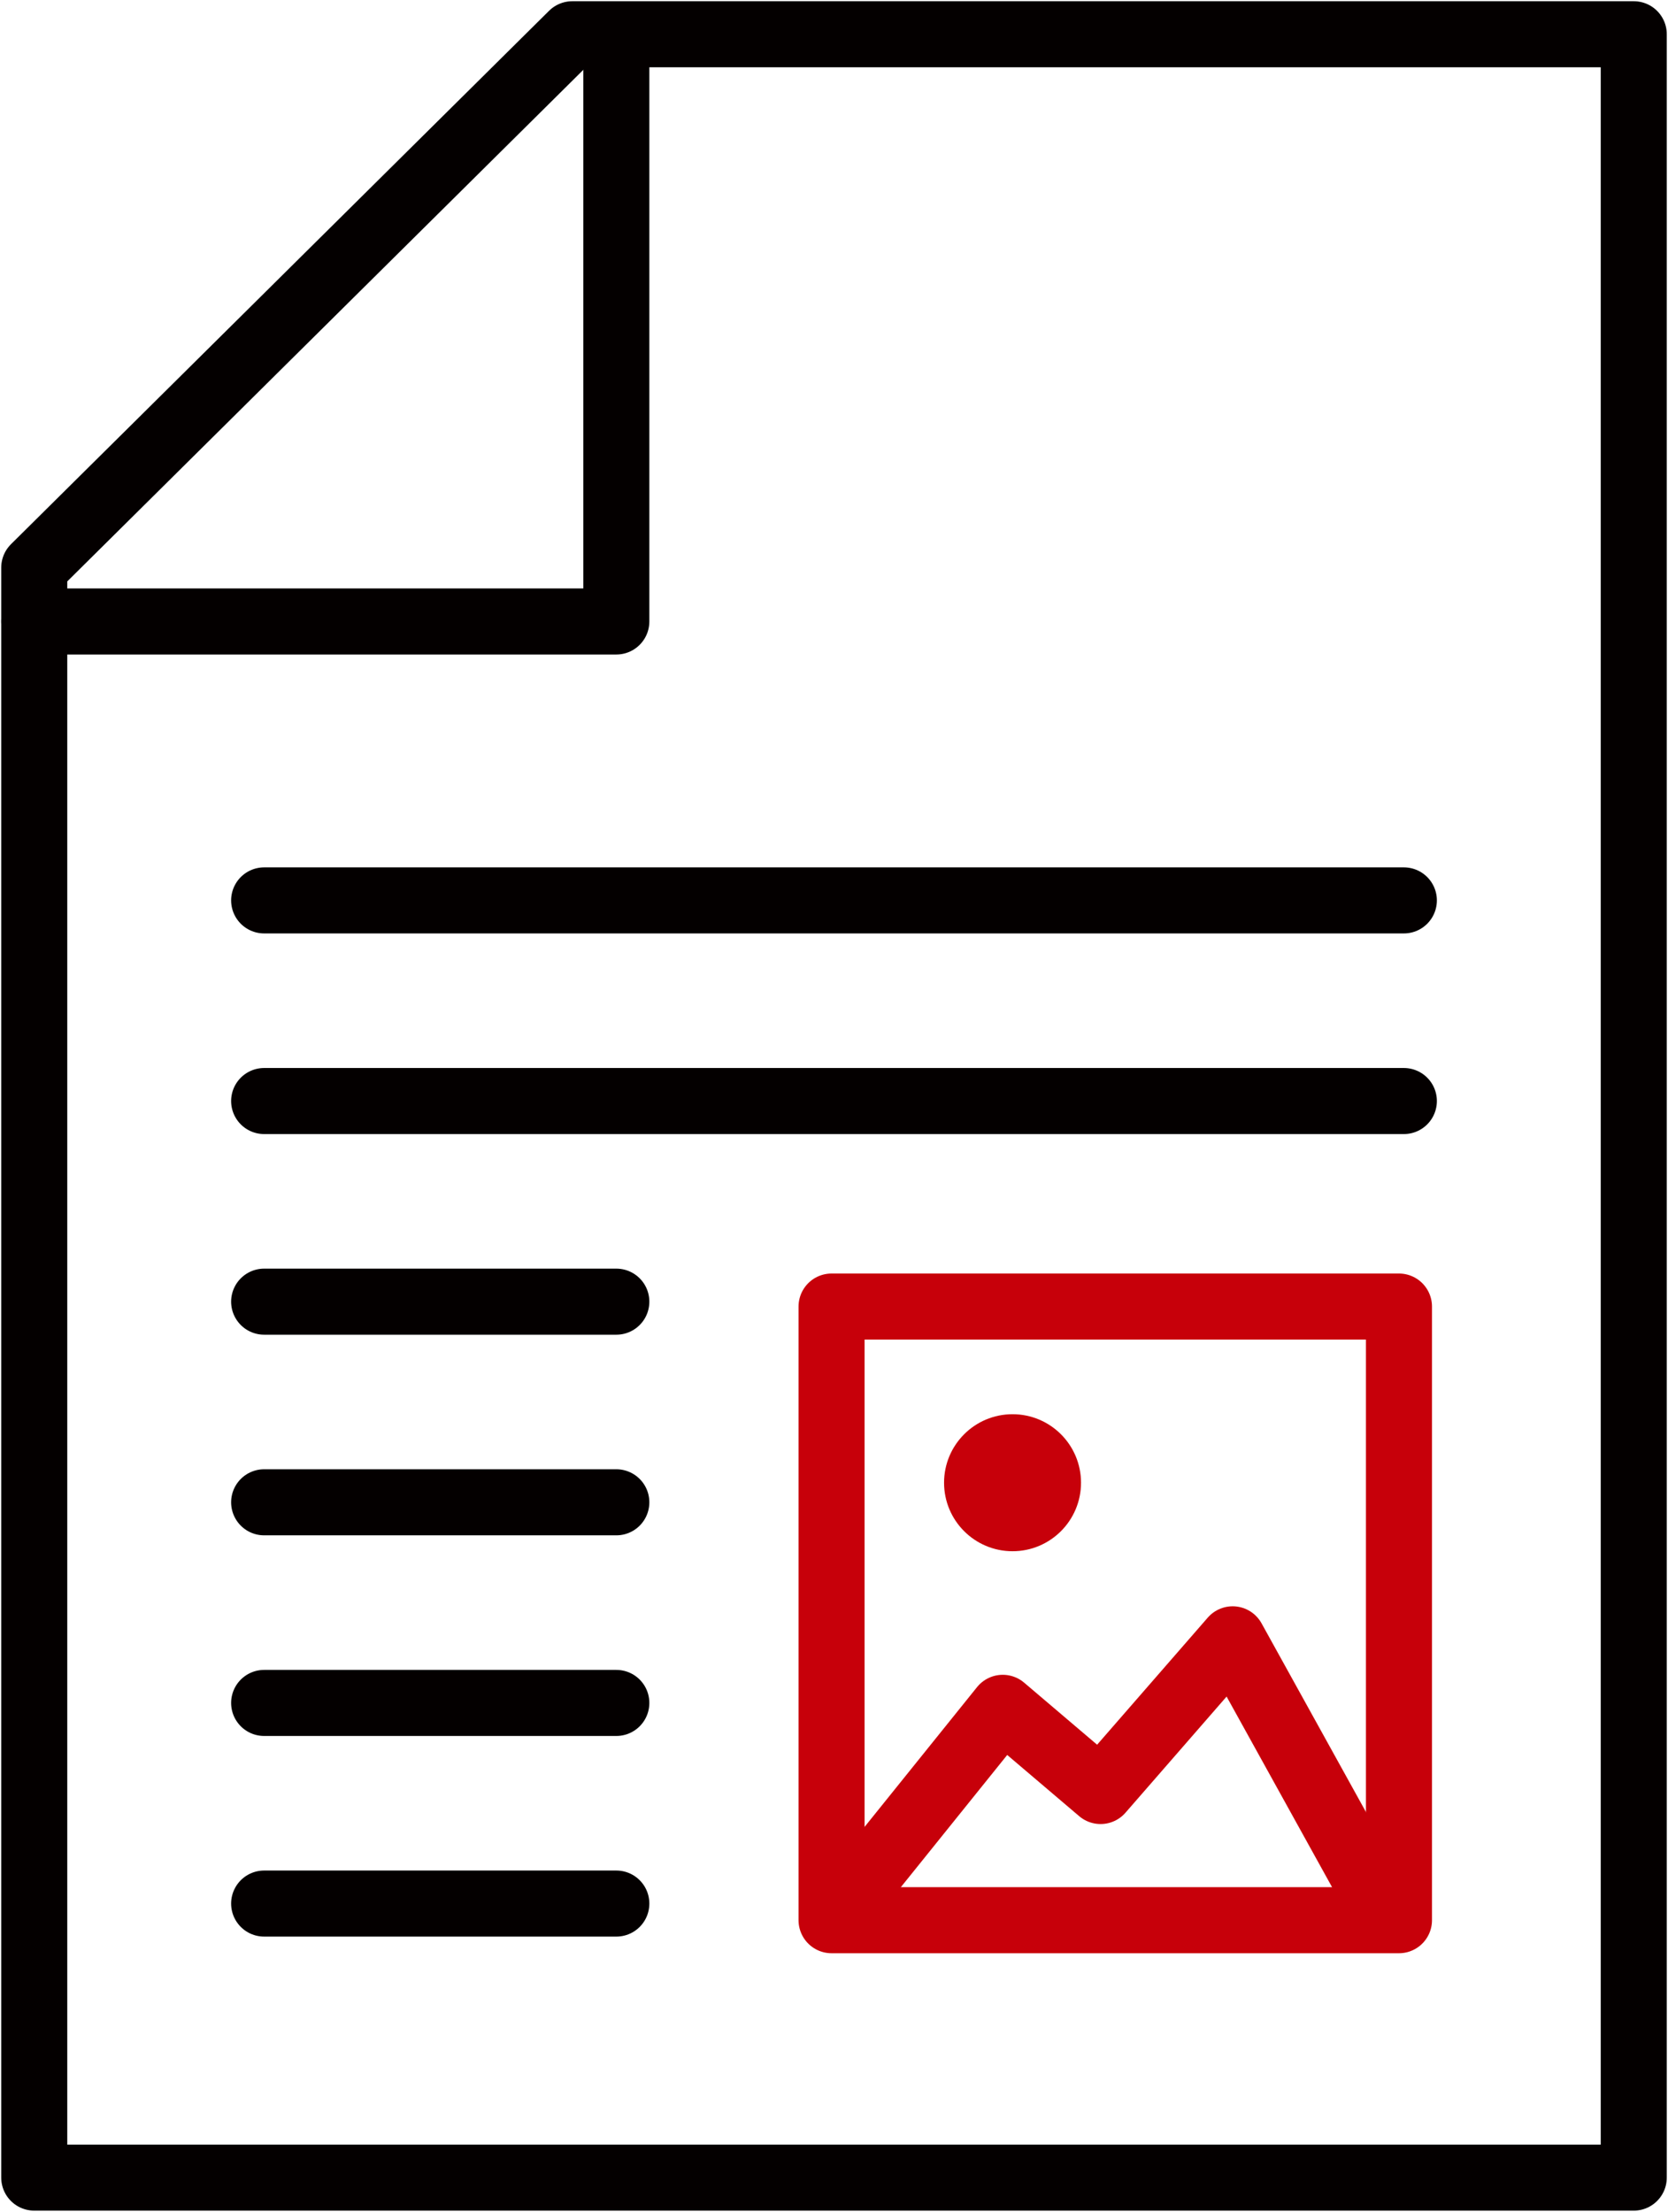 <svg xmlns="http://www.w3.org/2000/svg" viewBox="0 0 34.1 45.2"><defs><style>.cls-1,.cls-2{fill:none;stroke-linecap:round;stroke-linejoin:round;stroke-width:1.35px;}.cls-1{stroke:#040000;}.cls-2{stroke:#c7000a;}.cls-3{fill:#c7000a;}</style></defs><g id="レイヤー_2" data-name="レイヤー 2"><g id="レイヤー_1-2" data-name="レイヤー 1"><polygon class="cls-1" points="33.4 44.5 33.4 0.7 11.7 0.7 0.7 11.6 0.7 44.5 33.4 44.5"/><polyline class="cls-1" points="12.6 1.1 12.6 12.7 0.7 12.7"/><rect class="cls-2" x="17" y="26.7" width="11.6" height="12.54"/><line class="cls-1" x1="28.7" y1="18.4" x2="5.4" y2="18.4"/><line class="cls-1" x1="28.7" y1="22.5" x2="5.4" y2="22.5"/><line class="cls-1" x1="12.6" y1="26.6" x2="5.4" y2="26.6"/><line class="cls-1" x1="12.6" y1="30.7" x2="5.4" y2="30.7"/><line class="cls-1" x1="12.6" y1="34.8" x2="5.4" y2="34.8"/><line class="cls-1" x1="12.6" y1="38.9" x2="5.4" y2="38.9"/><polyline class="cls-2" points="17.2 39 20.5 34.9 22.5 36.6 25.2 33.5 28.3 39.1"/><circle class="cls-3" cx="20.7" cy="30.3" r="1.4"/></g></g></svg>